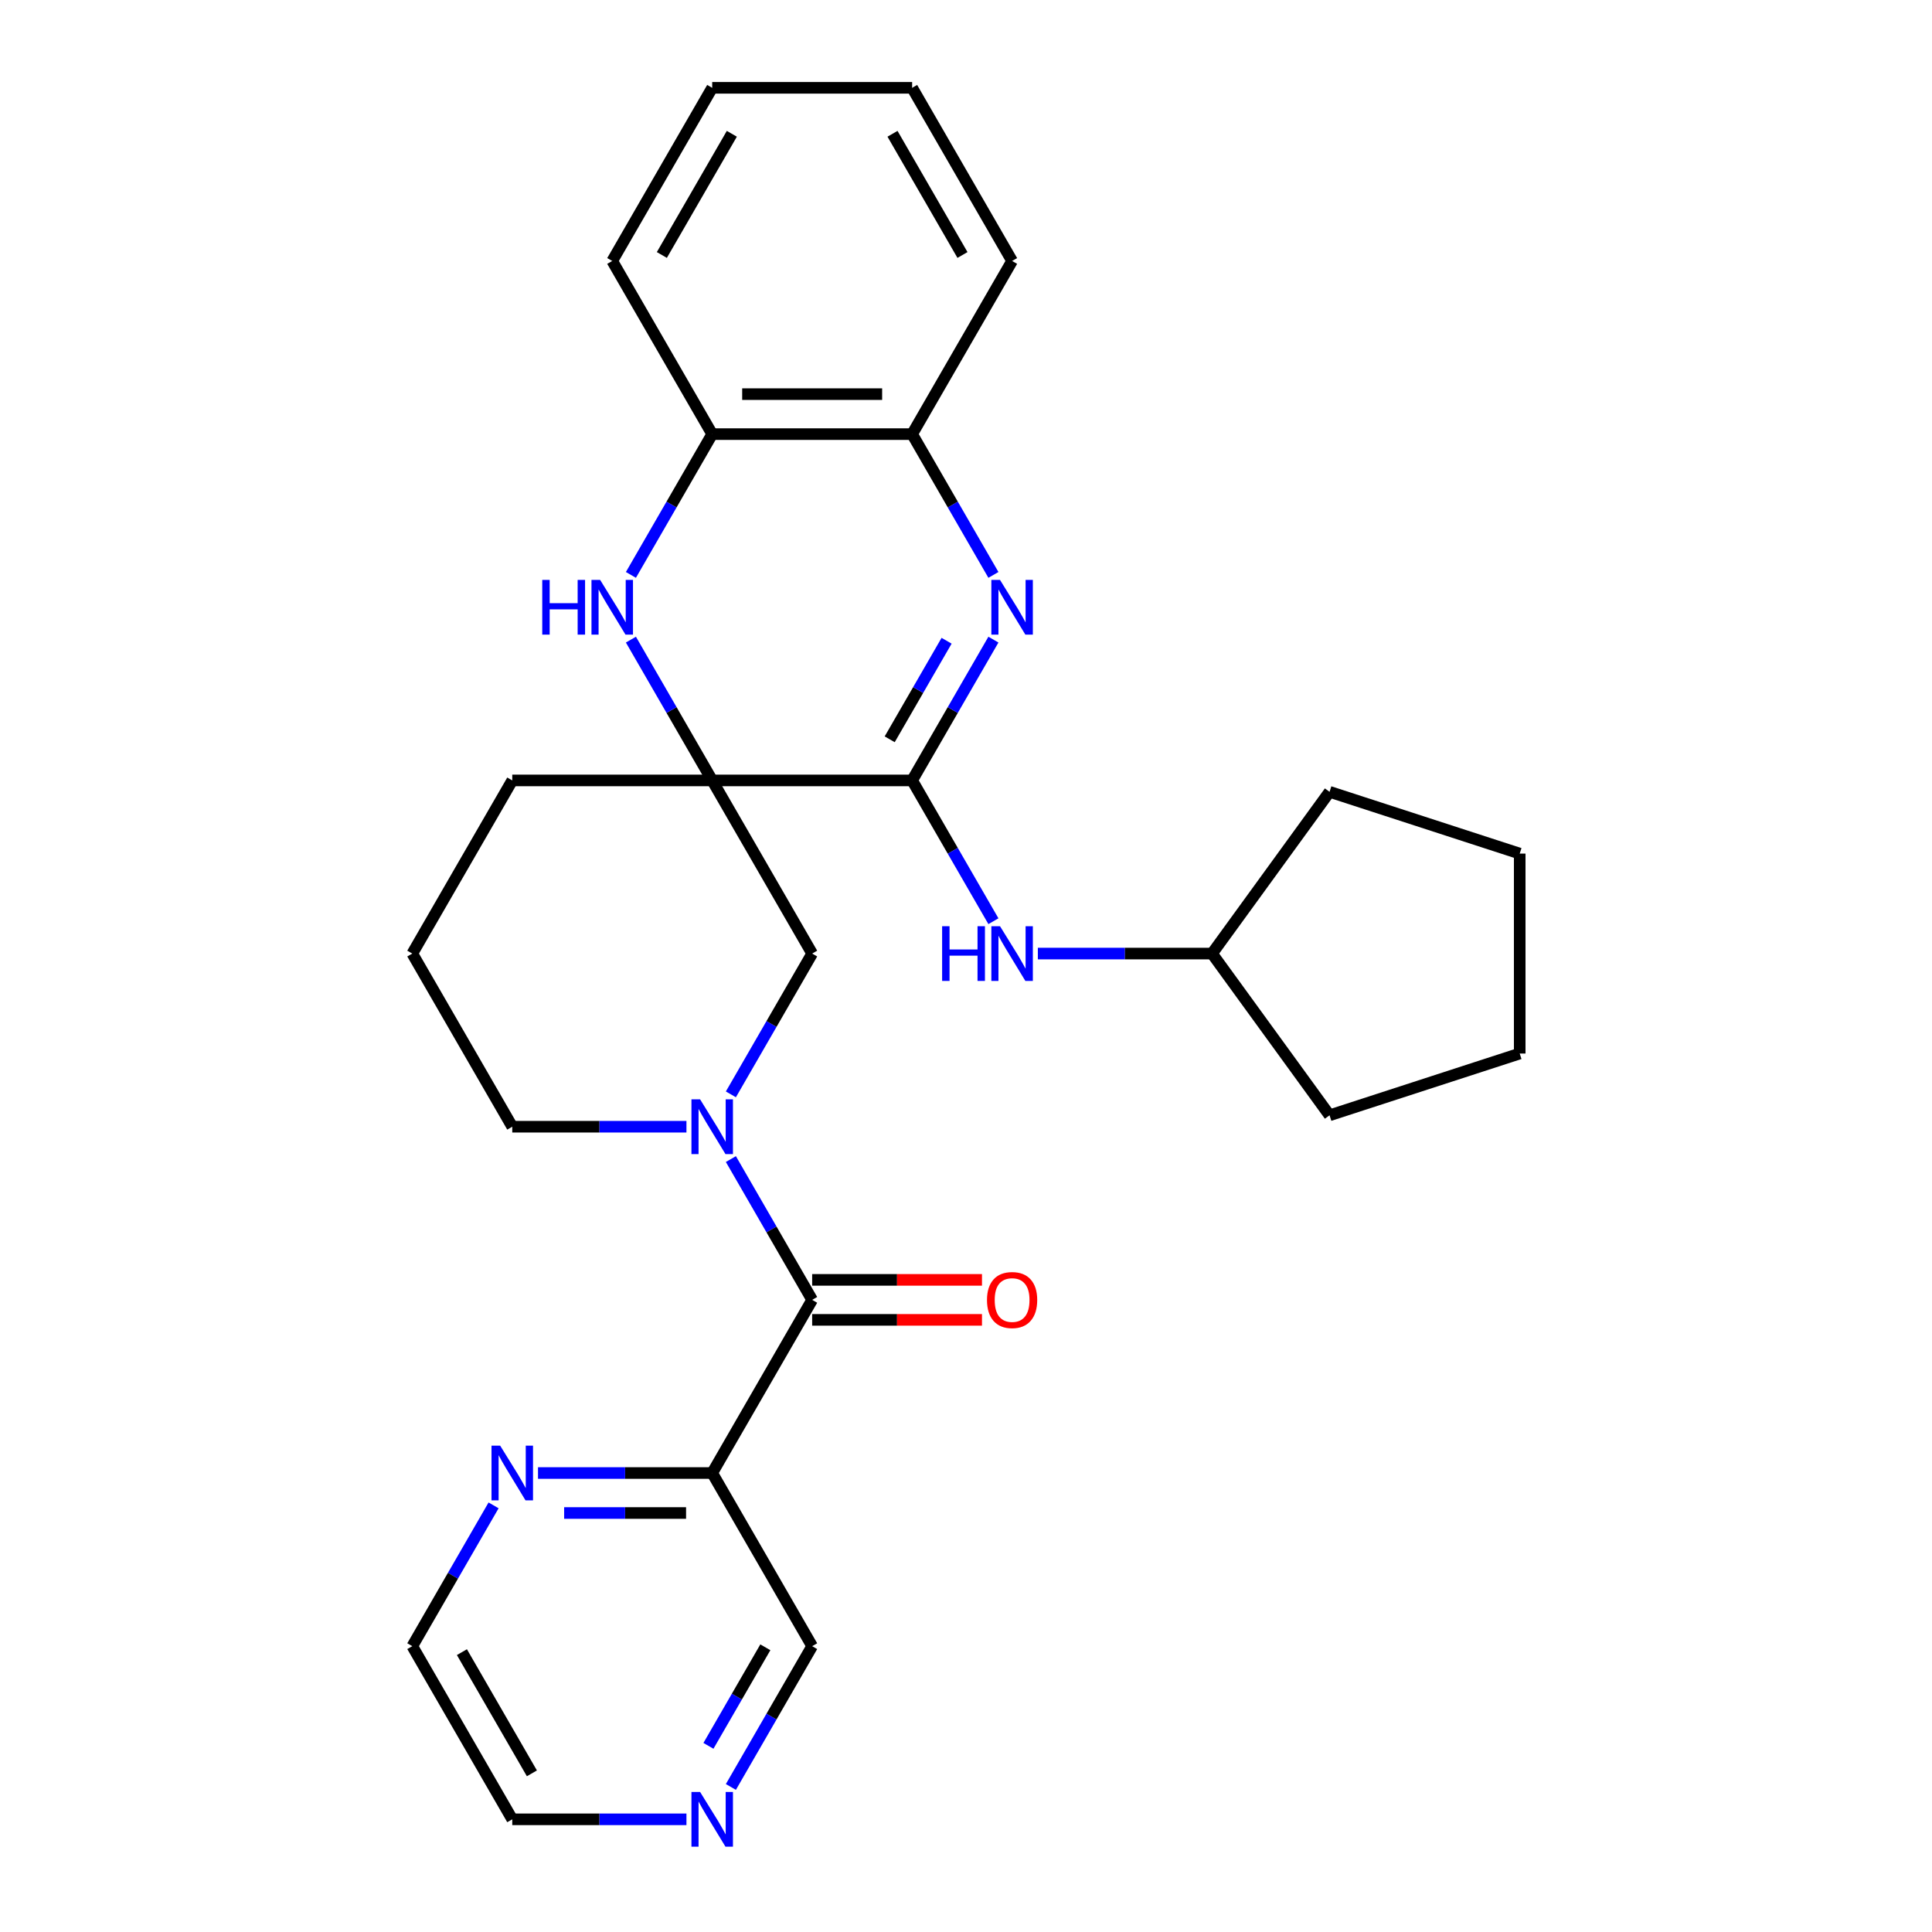 <?xml version='1.0' encoding='iso-8859-1'?>
<svg version='1.1' baseProfile='full'
              xmlns='http://www.w3.org/2000/svg'
                      xmlns:rdkit='http://www.rdkit.org/xml'
                      xmlns:xlink='http://www.w3.org/1999/xlink'
                  xml:space='preserve'
width='1000px' height='1000px' viewBox='0 0 1000 1000'>
<!-- END OF HEADER -->
<rect style='opacity:1.0;fill:#FFFFFF;stroke:none' width='1000' height='1000' x='0' y='0'> </rect>
<path class='bond-0' d='M 368.632,403.943 L 472.119,403.943' style='fill:none;fill-rule:evenodd;stroke:#000000;stroke-width:6px;stroke-linecap:butt;stroke-linejoin:miter;stroke-opacity:1' />
<path class='bond-2' d='M 368.632,403.943 L 347.595,367.505' style='fill:none;fill-rule:evenodd;stroke:#000000;stroke-width:6px;stroke-linecap:butt;stroke-linejoin:miter;stroke-opacity:1' />
<path class='bond-2' d='M 347.595,367.505 L 326.558,331.068' style='fill:none;fill-rule:evenodd;stroke:#0000FF;stroke-width:6px;stroke-linecap:butt;stroke-linejoin:miter;stroke-opacity:1' />
<path class='bond-5' d='M 368.632,403.943 L 420.375,493.565' style='fill:none;fill-rule:evenodd;stroke:#000000;stroke-width:6px;stroke-linecap:butt;stroke-linejoin:miter;stroke-opacity:1' />
<path class='bond-13' d='M 368.632,403.943 L 265.145,403.943' style='fill:none;fill-rule:evenodd;stroke:#000000;stroke-width:6px;stroke-linecap:butt;stroke-linejoin:miter;stroke-opacity:1' />
<path class='bond-1' d='M 472.119,403.943 L 493.156,367.505' style='fill:none;fill-rule:evenodd;stroke:#000000;stroke-width:6px;stroke-linecap:butt;stroke-linejoin:miter;stroke-opacity:1' />
<path class='bond-1' d='M 493.156,367.505 L 514.193,331.068' style='fill:none;fill-rule:evenodd;stroke:#0000FF;stroke-width:6px;stroke-linecap:butt;stroke-linejoin:miter;stroke-opacity:1' />
<path class='bond-1' d='M 460.505,382.663 L 475.231,357.157' style='fill:none;fill-rule:evenodd;stroke:#000000;stroke-width:6px;stroke-linecap:butt;stroke-linejoin:miter;stroke-opacity:1' />
<path class='bond-1' d='M 475.231,357.157 L 489.957,331.651' style='fill:none;fill-rule:evenodd;stroke:#0000FF;stroke-width:6px;stroke-linecap:butt;stroke-linejoin:miter;stroke-opacity:1' />
<path class='bond-9' d='M 472.119,403.943 L 493.156,440.38' style='fill:none;fill-rule:evenodd;stroke:#000000;stroke-width:6px;stroke-linecap:butt;stroke-linejoin:miter;stroke-opacity:1' />
<path class='bond-9' d='M 493.156,440.38 L 514.193,476.818' style='fill:none;fill-rule:evenodd;stroke:#0000FF;stroke-width:6px;stroke-linecap:butt;stroke-linejoin:miter;stroke-opacity:1' />
<path class='bond-29' d='M 514.193,297.574 L 493.156,261.136' style='fill:none;fill-rule:evenodd;stroke:#0000FF;stroke-width:6px;stroke-linecap:butt;stroke-linejoin:miter;stroke-opacity:1' />
<path class='bond-29' d='M 493.156,261.136 L 472.119,224.699' style='fill:none;fill-rule:evenodd;stroke:#000000;stroke-width:6px;stroke-linecap:butt;stroke-linejoin:miter;stroke-opacity:1' />
<path class='bond-8' d='M 326.558,297.574 L 347.595,261.136' style='fill:none;fill-rule:evenodd;stroke:#0000FF;stroke-width:6px;stroke-linecap:butt;stroke-linejoin:miter;stroke-opacity:1' />
<path class='bond-8' d='M 347.595,261.136 L 368.632,224.699' style='fill:none;fill-rule:evenodd;stroke:#000000;stroke-width:6px;stroke-linecap:butt;stroke-linejoin:miter;stroke-opacity:1' />
<path class='bond-3' d='M 378.301,566.44 L 399.338,530.002' style='fill:none;fill-rule:evenodd;stroke:#0000FF;stroke-width:6px;stroke-linecap:butt;stroke-linejoin:miter;stroke-opacity:1' />
<path class='bond-3' d='M 399.338,530.002 L 420.375,493.565' style='fill:none;fill-rule:evenodd;stroke:#000000;stroke-width:6px;stroke-linecap:butt;stroke-linejoin:miter;stroke-opacity:1' />
<path class='bond-4' d='M 378.301,599.934 L 399.338,636.372' style='fill:none;fill-rule:evenodd;stroke:#0000FF;stroke-width:6px;stroke-linecap:butt;stroke-linejoin:miter;stroke-opacity:1' />
<path class='bond-4' d='M 399.338,636.372 L 420.375,672.809' style='fill:none;fill-rule:evenodd;stroke:#000000;stroke-width:6px;stroke-linecap:butt;stroke-linejoin:miter;stroke-opacity:1' />
<path class='bond-28' d='M 355.305,583.187 L 310.225,583.187' style='fill:none;fill-rule:evenodd;stroke:#0000FF;stroke-width:6px;stroke-linecap:butt;stroke-linejoin:miter;stroke-opacity:1' />
<path class='bond-28' d='M 310.225,583.187 L 265.145,583.187' style='fill:none;fill-rule:evenodd;stroke:#000000;stroke-width:6px;stroke-linecap:butt;stroke-linejoin:miter;stroke-opacity:1' />
<path class='bond-6' d='M 420.375,672.809 L 368.632,762.431' style='fill:none;fill-rule:evenodd;stroke:#000000;stroke-width:6px;stroke-linecap:butt;stroke-linejoin:miter;stroke-opacity:1' />
<path class='bond-11' d='M 420.375,683.158 L 464.325,683.158' style='fill:none;fill-rule:evenodd;stroke:#000000;stroke-width:6px;stroke-linecap:butt;stroke-linejoin:miter;stroke-opacity:1' />
<path class='bond-11' d='M 464.325,683.158 L 508.275,683.158' style='fill:none;fill-rule:evenodd;stroke:#FF0000;stroke-width:6px;stroke-linecap:butt;stroke-linejoin:miter;stroke-opacity:1' />
<path class='bond-11' d='M 420.375,662.46 L 464.325,662.46' style='fill:none;fill-rule:evenodd;stroke:#000000;stroke-width:6px;stroke-linecap:butt;stroke-linejoin:miter;stroke-opacity:1' />
<path class='bond-11' d='M 464.325,662.46 L 508.275,662.46' style='fill:none;fill-rule:evenodd;stroke:#FF0000;stroke-width:6px;stroke-linecap:butt;stroke-linejoin:miter;stroke-opacity:1' />
<path class='bond-10' d='M 368.632,762.431 L 323.552,762.431' style='fill:none;fill-rule:evenodd;stroke:#000000;stroke-width:6px;stroke-linecap:butt;stroke-linejoin:miter;stroke-opacity:1' />
<path class='bond-10' d='M 323.552,762.431 L 278.472,762.431' style='fill:none;fill-rule:evenodd;stroke:#0000FF;stroke-width:6px;stroke-linecap:butt;stroke-linejoin:miter;stroke-opacity:1' />
<path class='bond-10' d='M 355.108,783.128 L 323.552,783.128' style='fill:none;fill-rule:evenodd;stroke:#000000;stroke-width:6px;stroke-linecap:butt;stroke-linejoin:miter;stroke-opacity:1' />
<path class='bond-10' d='M 323.552,783.128 L 291.996,783.128' style='fill:none;fill-rule:evenodd;stroke:#0000FF;stroke-width:6px;stroke-linecap:butt;stroke-linejoin:miter;stroke-opacity:1' />
<path class='bond-15' d='M 368.632,762.431 L 420.375,852.053' style='fill:none;fill-rule:evenodd;stroke:#000000;stroke-width:6px;stroke-linecap:butt;stroke-linejoin:miter;stroke-opacity:1' />
<path class='bond-7' d='M 472.119,224.699 L 368.632,224.699' style='fill:none;fill-rule:evenodd;stroke:#000000;stroke-width:6px;stroke-linecap:butt;stroke-linejoin:miter;stroke-opacity:1' />
<path class='bond-7' d='M 456.596,204.001 L 384.155,204.001' style='fill:none;fill-rule:evenodd;stroke:#000000;stroke-width:6px;stroke-linecap:butt;stroke-linejoin:miter;stroke-opacity:1' />
<path class='bond-18' d='M 472.119,224.699 L 523.862,135.077' style='fill:none;fill-rule:evenodd;stroke:#000000;stroke-width:6px;stroke-linecap:butt;stroke-linejoin:miter;stroke-opacity:1' />
<path class='bond-19' d='M 368.632,224.699 L 316.889,135.077' style='fill:none;fill-rule:evenodd;stroke:#000000;stroke-width:6px;stroke-linecap:butt;stroke-linejoin:miter;stroke-opacity:1' />
<path class='bond-16' d='M 537.189,493.565 L 582.269,493.565' style='fill:none;fill-rule:evenodd;stroke:#0000FF;stroke-width:6px;stroke-linecap:butt;stroke-linejoin:miter;stroke-opacity:1' />
<path class='bond-16' d='M 582.269,493.565 L 627.349,493.565' style='fill:none;fill-rule:evenodd;stroke:#000000;stroke-width:6px;stroke-linecap:butt;stroke-linejoin:miter;stroke-opacity:1' />
<path class='bond-20' d='M 255.476,779.178 L 234.439,815.616' style='fill:none;fill-rule:evenodd;stroke:#0000FF;stroke-width:6px;stroke-linecap:butt;stroke-linejoin:miter;stroke-opacity:1' />
<path class='bond-20' d='M 234.439,815.616 L 213.402,852.053' style='fill:none;fill-rule:evenodd;stroke:#000000;stroke-width:6px;stroke-linecap:butt;stroke-linejoin:miter;stroke-opacity:1' />
<path class='bond-12' d='M 378.301,924.928 L 399.338,888.491' style='fill:none;fill-rule:evenodd;stroke:#0000FF;stroke-width:6px;stroke-linecap:butt;stroke-linejoin:miter;stroke-opacity:1' />
<path class='bond-12' d='M 399.338,888.491 L 420.375,852.053' style='fill:none;fill-rule:evenodd;stroke:#000000;stroke-width:6px;stroke-linecap:butt;stroke-linejoin:miter;stroke-opacity:1' />
<path class='bond-12' d='M 366.688,903.648 L 381.414,878.142' style='fill:none;fill-rule:evenodd;stroke:#0000FF;stroke-width:6px;stroke-linecap:butt;stroke-linejoin:miter;stroke-opacity:1' />
<path class='bond-12' d='M 381.414,878.142 L 396.14,852.636' style='fill:none;fill-rule:evenodd;stroke:#000000;stroke-width:6px;stroke-linecap:butt;stroke-linejoin:miter;stroke-opacity:1' />
<path class='bond-21' d='M 355.305,941.675 L 310.225,941.675' style='fill:none;fill-rule:evenodd;stroke:#0000FF;stroke-width:6px;stroke-linecap:butt;stroke-linejoin:miter;stroke-opacity:1' />
<path class='bond-21' d='M 310.225,941.675 L 265.145,941.675' style='fill:none;fill-rule:evenodd;stroke:#000000;stroke-width:6px;stroke-linecap:butt;stroke-linejoin:miter;stroke-opacity:1' />
<path class='bond-17' d='M 265.145,403.943 L 213.402,493.565' style='fill:none;fill-rule:evenodd;stroke:#000000;stroke-width:6px;stroke-linecap:butt;stroke-linejoin:miter;stroke-opacity:1' />
<path class='bond-14' d='M 265.145,583.187 L 213.402,493.565' style='fill:none;fill-rule:evenodd;stroke:#000000;stroke-width:6px;stroke-linecap:butt;stroke-linejoin:miter;stroke-opacity:1' />
<path class='bond-22' d='M 627.349,493.565 L 688.176,409.842' style='fill:none;fill-rule:evenodd;stroke:#000000;stroke-width:6px;stroke-linecap:butt;stroke-linejoin:miter;stroke-opacity:1' />
<path class='bond-23' d='M 627.349,493.565 L 688.176,577.287' style='fill:none;fill-rule:evenodd;stroke:#000000;stroke-width:6px;stroke-linecap:butt;stroke-linejoin:miter;stroke-opacity:1' />
<path class='bond-30' d='M 523.862,135.077 L 472.119,45.455' style='fill:none;fill-rule:evenodd;stroke:#000000;stroke-width:6px;stroke-linecap:butt;stroke-linejoin:miter;stroke-opacity:1' />
<path class='bond-30' d='M 498.176,131.982 L 461.956,69.246' style='fill:none;fill-rule:evenodd;stroke:#000000;stroke-width:6px;stroke-linecap:butt;stroke-linejoin:miter;stroke-opacity:1' />
<path class='bond-24' d='M 316.889,135.077 L 368.632,45.455' style='fill:none;fill-rule:evenodd;stroke:#000000;stroke-width:6px;stroke-linecap:butt;stroke-linejoin:miter;stroke-opacity:1' />
<path class='bond-24' d='M 342.574,131.982 L 378.795,69.246' style='fill:none;fill-rule:evenodd;stroke:#000000;stroke-width:6px;stroke-linecap:butt;stroke-linejoin:miter;stroke-opacity:1' />
<path class='bond-32' d='M 213.402,852.053 L 265.145,941.675' style='fill:none;fill-rule:evenodd;stroke:#000000;stroke-width:6px;stroke-linecap:butt;stroke-linejoin:miter;stroke-opacity:1' />
<path class='bond-32' d='M 239.088,855.148 L 275.308,917.883' style='fill:none;fill-rule:evenodd;stroke:#000000;stroke-width:6px;stroke-linecap:butt;stroke-linejoin:miter;stroke-opacity:1' />
<path class='bond-27' d='M 688.176,409.842 L 786.598,441.822' style='fill:none;fill-rule:evenodd;stroke:#000000;stroke-width:6px;stroke-linecap:butt;stroke-linejoin:miter;stroke-opacity:1' />
<path class='bond-26' d='M 688.176,577.287 L 786.598,545.308' style='fill:none;fill-rule:evenodd;stroke:#000000;stroke-width:6px;stroke-linecap:butt;stroke-linejoin:miter;stroke-opacity:1' />
<path class='bond-25' d='M 368.632,45.455 L 472.119,45.455' style='fill:none;fill-rule:evenodd;stroke:#000000;stroke-width:6px;stroke-linecap:butt;stroke-linejoin:miter;stroke-opacity:1' />
<path class='bond-31' d='M 786.598,545.308 L 786.598,441.822' style='fill:none;fill-rule:evenodd;stroke:#000000;stroke-width:6px;stroke-linecap:butt;stroke-linejoin:miter;stroke-opacity:1' />
<path  class='atom-2' d='M 517.602 300.161
L 526.882 315.161
Q 527.802 316.641, 529.282 319.321
Q 530.762 322.001, 530.842 322.161
L 530.842 300.161
L 534.602 300.161
L 534.602 328.481
L 530.722 328.481
L 520.762 312.081
Q 519.602 310.161, 518.362 307.961
Q 517.162 305.761, 516.802 305.081
L 516.802 328.481
L 513.122 328.481
L 513.122 300.161
L 517.602 300.161
' fill='#0000FF'/>
<path  class='atom-3' d='M 280.669 300.161
L 284.509 300.161
L 284.509 312.201
L 298.989 312.201
L 298.989 300.161
L 302.829 300.161
L 302.829 328.481
L 298.989 328.481
L 298.989 315.401
L 284.509 315.401
L 284.509 328.481
L 280.669 328.481
L 280.669 300.161
' fill='#0000FF'/>
<path  class='atom-3' d='M 310.629 300.161
L 319.909 315.161
Q 320.829 316.641, 322.309 319.321
Q 323.789 322.001, 323.869 322.161
L 323.869 300.161
L 327.629 300.161
L 327.629 328.481
L 323.749 328.481
L 313.789 312.081
Q 312.629 310.161, 311.389 307.961
Q 310.189 305.761, 309.829 305.081
L 309.829 328.481
L 306.149 328.481
L 306.149 300.161
L 310.629 300.161
' fill='#0000FF'/>
<path  class='atom-4' d='M 362.372 569.027
L 371.652 584.027
Q 372.572 585.507, 374.052 588.187
Q 375.532 590.867, 375.612 591.027
L 375.612 569.027
L 379.372 569.027
L 379.372 597.347
L 375.492 597.347
L 365.532 580.947
Q 364.372 579.027, 363.132 576.827
Q 361.932 574.627, 361.572 573.947
L 361.572 597.347
L 357.892 597.347
L 357.892 569.027
L 362.372 569.027
' fill='#0000FF'/>
<path  class='atom-10' d='M 487.642 479.405
L 491.482 479.405
L 491.482 491.445
L 505.962 491.445
L 505.962 479.405
L 509.802 479.405
L 509.802 507.725
L 505.962 507.725
L 505.962 494.645
L 491.482 494.645
L 491.482 507.725
L 487.642 507.725
L 487.642 479.405
' fill='#0000FF'/>
<path  class='atom-10' d='M 517.602 479.405
L 526.882 494.405
Q 527.802 495.885, 529.282 498.565
Q 530.762 501.245, 530.842 501.405
L 530.842 479.405
L 534.602 479.405
L 534.602 507.725
L 530.722 507.725
L 520.762 491.325
Q 519.602 489.405, 518.362 487.205
Q 517.162 485.005, 516.802 484.325
L 516.802 507.725
L 513.122 507.725
L 513.122 479.405
L 517.602 479.405
' fill='#0000FF'/>
<path  class='atom-11' d='M 258.885 748.271
L 268.165 763.271
Q 269.085 764.751, 270.565 767.431
Q 272.045 770.111, 272.125 770.271
L 272.125 748.271
L 275.885 748.271
L 275.885 776.591
L 272.005 776.591
L 262.045 760.191
Q 260.885 758.271, 259.645 756.071
Q 258.445 753.871, 258.085 753.191
L 258.085 776.591
L 254.405 776.591
L 254.405 748.271
L 258.885 748.271
' fill='#0000FF'/>
<path  class='atom-12' d='M 510.862 672.889
Q 510.862 666.089, 514.222 662.289
Q 517.582 658.489, 523.862 658.489
Q 530.142 658.489, 533.502 662.289
Q 536.862 666.089, 536.862 672.889
Q 536.862 679.769, 533.462 683.689
Q 530.062 687.569, 523.862 687.569
Q 517.622 687.569, 514.222 683.689
Q 510.862 679.809, 510.862 672.889
M 523.862 684.369
Q 528.182 684.369, 530.502 681.489
Q 532.862 678.569, 532.862 672.889
Q 532.862 667.329, 530.502 664.529
Q 528.182 661.689, 523.862 661.689
Q 519.542 661.689, 517.182 664.489
Q 514.862 667.289, 514.862 672.889
Q 514.862 678.609, 517.182 681.489
Q 519.542 684.369, 523.862 684.369
' fill='#FF0000'/>
<path  class='atom-13' d='M 362.372 927.515
L 371.652 942.515
Q 372.572 943.995, 374.052 946.675
Q 375.532 949.355, 375.612 949.515
L 375.612 927.515
L 379.372 927.515
L 379.372 955.835
L 375.492 955.835
L 365.532 939.435
Q 364.372 937.515, 363.132 935.315
Q 361.932 933.115, 361.572 932.435
L 361.572 955.835
L 357.892 955.835
L 357.892 927.515
L 362.372 927.515
' fill='#0000FF'/>
</svg>
